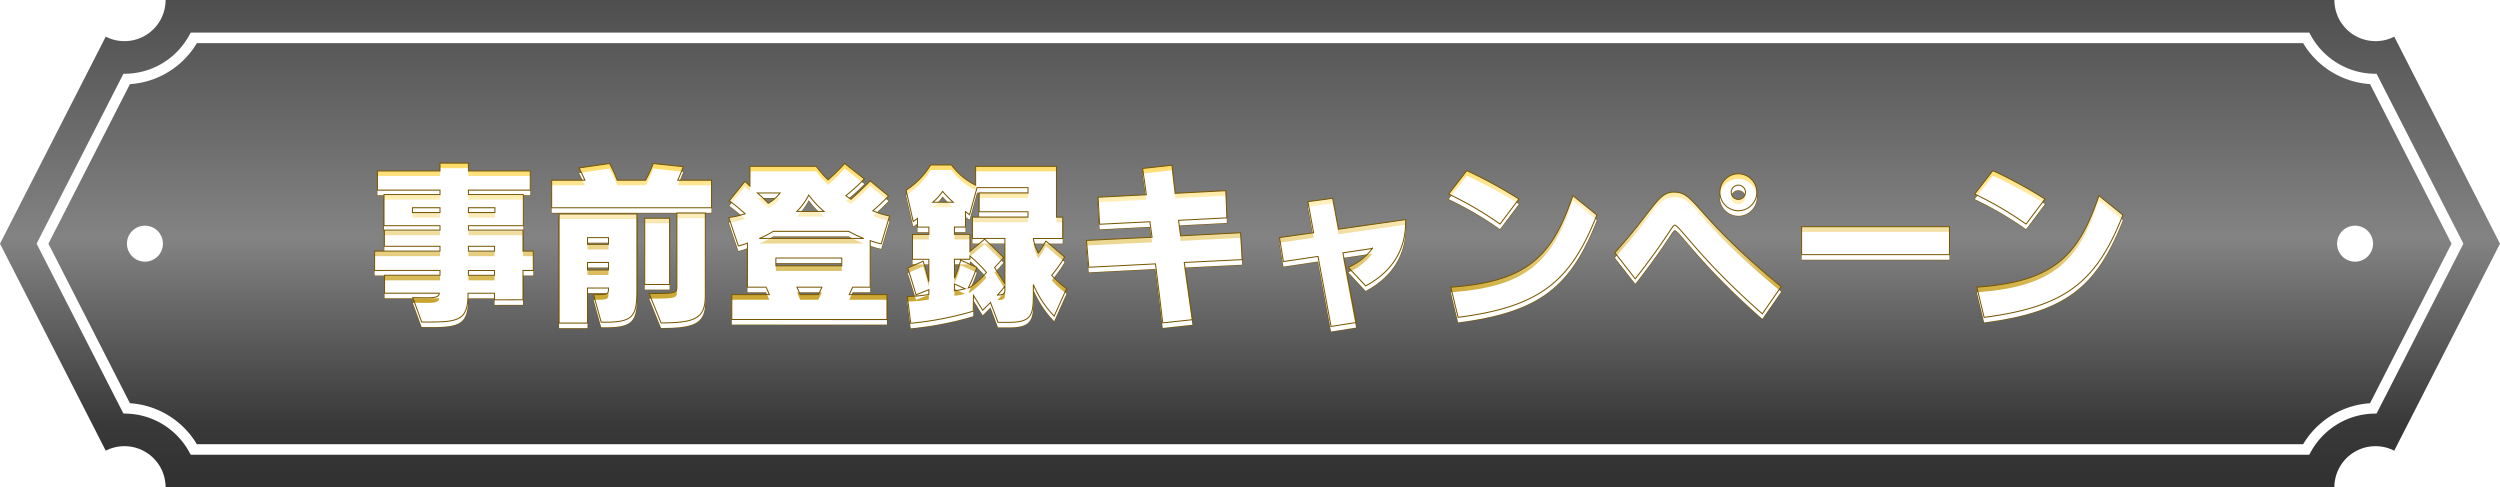 <svg xmlns="http://www.w3.org/2000/svg" xmlns:xlink="http://www.w3.org/1999/xlink" width="492.375" height="95.981" viewBox="0 0 492.375 95.981">
  <defs>
    <linearGradient id="linear-gradient" x1="0.5" x2="0.5" y2="1" gradientUnits="objectBoundingBox">
      <stop offset="0" stop-color="#4e4e4e"/>
      <stop offset="0.36" stop-color="#838383"/>
      <stop offset="0.64" stop-color="#393939"/>
      <stop offset="1" stop-color="#191919"/>
    </linearGradient>
    <linearGradient id="linear-gradient-2" x1="0.5" x2="0.5" y2="1" gradientUnits="objectBoundingBox">
      <stop offset="0" stop-color="#ffd23c"/>
      <stop offset="0.345" stop-color="#fff2c6"/>
      <stop offset="0.64" stop-color="#e3c976"/>
      <stop offset="1" stop-color="#b98d00"/>
    </linearGradient>
    <filter id="パス_26469" x="73.677" y="32.027" width="344.55" height="33.379" filterUnits="userSpaceOnUse">
      <feOffset dy="1" input="SourceAlpha"/>
      <feGaussianBlur result="blur"/>
      <feFlood flood-color="#2b1f00"/>
      <feComposite operator="in" in2="blur"/>
    </filter>
    <filter id="パス_26469-2" x="73.677" y="32.027" width="344.55" height="33.379" filterUnits="userSpaceOnUse">
      <feOffset dy="1" input="SourceAlpha"/>
      <feGaussianBlur result="blur-2"/>
      <feFlood flood-color="#ffeaa5" result="color"/>
      <feComposite operator="out" in="SourceGraphic" in2="blur-2"/>
      <feComposite operator="in" in="color"/>
      <feComposite operator="in" in2="SourceGraphic"/>
    </filter>
  </defs>
  <g id="グループ_58182" data-name="グループ 58182" transform="translate(-713.813 -1672.998)">
    <path id="パス_26458" data-name="パス 26458" d="M459.211,14.167A16.675,16.675,0,0,1,453.6,8.5H38.771a16.7,16.7,0,0,1-5.607,5.667,16.482,16.482,0,0,1-7.572,2.4L9.537,47.992,25.592,79.418a16.482,16.482,0,0,1,7.572,2.4,16.685,16.685,0,0,1,5.607,5.67H453.6a16.656,16.656,0,0,1,5.607-5.67,16.481,16.481,0,0,1,7.569-2.4l16.055-31.426L466.78,16.562a16.481,16.481,0,0,1-7.569-2.4M28.544,51.533a3.542,3.542,0,1,1,3.544-3.541,3.543,3.543,0,0,1-3.544,3.541m435.288,0a3.542,3.542,0,1,1,3.541-3.541,3.543,3.543,0,0,1-3.541,3.541m7.713-44.316a8.058,8.058,0,0,1-3.686.885,8.1,8.1,0,0,1-8.1-8.1H32.614a8.1,8.1,0,0,1-8.1,8.1,8.072,8.072,0,0,1-3.689-.885L0,47.992,20.827,88.764a8.1,8.1,0,0,1,11.787,7.217H459.757a8.1,8.1,0,0,1,11.787-7.217l20.83-40.772Zm-3.2,73.679-.28.546-.619.02a14.381,14.381,0,0,0-7.161,2.123,14.554,14.554,0,0,0-5.18,5.433l-.3.543H37.564l-.3-.543a14.58,14.58,0,0,0-5.18-5.433,14.406,14.406,0,0,0-7.167-2.123l-.615-.02-.276-.546L7.453,48.463l-.24-.474.24-.471L24.026,15.085l.276-.546.615-.016A14.473,14.473,0,0,0,32.085,12.4a14.629,14.629,0,0,0,5.18-5.433l.3-.546H454.811l.3.546a14.6,14.6,0,0,0,5.18,5.433,14.448,14.448,0,0,0,7.161,2.123l.619.016.28.546,16.569,32.433.24.471-.24.474Z" transform="translate(713.813 1672.998)" fill-rule="evenodd" fill="url(#linear-gradient)"/>
    <g data-type="innerShadowGroup">
      <g transform="matrix(1, 0, 0, 1, 713.81, 1673)" filter="url(#パス_26469)">
        <path id="パス_26469-3" data-name="パス 26469" d="M-143.185-1.96V-7.735h2.03V-11.55h-2.03v-4.13H-153.93v-.875h10.815V-22.68H-153.93v-.875h12.18v-3.78h-12.18v-1.54h-5.6v1.54h-12.32v3.78h12.32v.875h-11.025v6.125h11.025v.875h-10.955v3.185h10.955v.945h-12.88v3.815h12.88v.945h-10.92v3.535h10.78v.035c-.07.735-.91.875-2.52.875-.735,0-1.645-.035-2.7-.035l1.75,4.8h1.82c5.81,0,7.315-.665,7.315-5.67h5.215v1.3Zm-5.53-17.185h-5.215v-.945h5.215Zm-10.815,0h-5.425v-.945h5.425Zm10.745,7.6h-5.145v-.945h5.145Zm0,4.76h-5.145v-.945h5.145Zm42.735-13.3v-5.425h-6.65c.35-.77.7-1.645,1.085-2.66l-5.915-.63a25.167,25.167,0,0,1-1.5,3.29h-5.6a26.01,26.01,0,0,0-1.5-3.29l-6.02.875c.455.84.84,1.68,1.155,2.415h-6.545v5.425Zm-8.26,15.12V-18.025h-4.9V-4.97Zm-1.68,7.56c7.035,0,8.715-1.05,8.715-5.46V-19.04h-5.6V-4.515c0,1.19-.105,1.33-5.46,1.33Zm-10.955-.14c5.67,0,6.2-1.33,6.2-6.65V-18.865h-15.33V2.625h5.6V-4.27h4.13c0,1.12-.07,1.295-2.17,1.295h-.77l1.505,5.425Zm.6-15.33h-4.13v-1.33h4.13Zm0,5.04h-4.13V-9.31h4.13Zm54.845,9.765v-4.9h-7.42c.14-.35.49-1.085.665-1.47H-74.8v-9.17a18.7,18.7,0,0,0,2.17.63l1.645-5.495a14.814,14.814,0,0,1-3.29-1.015C-72.52-21-71.19-22.4-71.19-22.4L-74.8-25.375s-1.89,1.925-3.78,3.605a10.418,10.418,0,0,1-1.015-.7,39.392,39.392,0,0,0,3.64-3.29l-3.885-3.045a36.675,36.675,0,0,1-3.255,3.22,20.541,20.541,0,0,1-2.345-2.66H-98.49v3.885l-.98-.91-3.08,3.815A36.622,36.622,0,0,1-99.435-18.9a16.309,16.309,0,0,1-3.22.735l1.89,5.6a13.308,13.308,0,0,0,1.785-.56v8.68h3.675c.175.385.49,1.12.63,1.47h-7.385v4.9ZM-92.54-23a7.933,7.933,0,0,1-2.345,2.03A28.694,28.694,0,0,0-97.02-23Zm3.29,3.64a13.336,13.336,0,0,0,2.345-3.22,19.109,19.109,0,0,0,3.01,3.22Zm10.22,3.92a20.831,20.831,0,0,0,2.975,1.4h-20.58a16.6,16.6,0,0,0,2.73-1.4ZM-80.4-8.645H-93.38v-1.54H-80.4Zm-3.92,4.2c-.175.42-.525,1.155-.7,1.47h-3.57c-.14-.315-.455-1.05-.63-1.47Zm48.195.28A17.31,17.31,0,0,1-39.06-6.79a24.557,24.557,0,0,0,2.555-3.6l-3.71-3.15a15.171,15.171,0,0,1-1.47,2.38,8.27,8.27,0,0,1-.98-2.87h5.775v-4.2h-1.225v-10.01H-54.04v3.71a13.115,13.115,0,0,1-4.76-3.99h-4.1a15.364,15.364,0,0,1-4.83,4.97l1.4,6.16c.28-.175.56-.385.84-.595v1.715h2.24v1.435h-3.22v4.9h3.22v4.41c-.28-1.26-.77-2.94-1.12-4.025l-3.045,1.33c.63,1.82,1.645,5.285,1.645,5.285l2.52-1.015v.945a26.434,26.434,0,0,1-4.235.385l.665,5.285A64.775,64.775,0,0,0-54.5.28l.035-3.115,1.82,2.94,1.54-1.54,1.47,3.92h2.1c4.515,0,4.865-1.4,4.865-5.565V-4.97a20.717,20.717,0,0,0,4.1,6.23Zm-26.355-17.01A9.644,9.644,0,0,0-60.55-23.31a24.36,24.36,0,0,0,2.1,2.135Zm14.21,16.03L-50.3-8.3l1.785-1.96c-1.645-1.68-3.745-3.64-3.745-3.64l-2.9,2.415v-3.36h-3.045v-1.435h2.17V-19.32c.28.21.525.42.805.595l1.47-5.32h10.045V-23H-53.34v3.71h9.625v1.05H-54.67v4.2h6.4Zm-7.21.84A40.165,40.165,0,0,0-53.8-8.33L-56.98-9.765A23.568,23.568,0,0,1-58.205-6.23V-9.94h3.045v-.63a24.782,24.782,0,0,1,3.255,3.22,16.848,16.848,0,0,1-3.22,2.94Zm-.63.175a15.376,15.376,0,0,1-2.1.385v-1.33Zm7.84-.07c0,1.015-.07,1.295-1.47,1.295a16.935,16.935,0,0,0,1.47-1.75ZM-11.34,1.96-12.95-9.31l11.41-.56-.315-5.285-11.8.595-.42-3.045,9.52-.49-.21-5.355-9.975.525-.63-5.53-5.775.63.735,5.18-9.52.49.315,5.32,9.905-.49.42,3.045-12.915.63.455,5.285L-18.62-9.03c.525,4.025,1.015,8.085,1.435,11.62Zm32.235.56L18.3-11.2l5.81-.875a11.439,11.439,0,0,1-4.76,3.71l3.43,3.675C28.21-7.63,30.66-11.935,30.66-17.4v-.35l-13.23,1.89-1.155-6.09-4.865.665,1.12,6.125-6.72.945.77,4.725L13.4-10.5,15.96,3.29Zm32.06-24.325A88.126,88.126,0,0,0,42.7-27.4l-3.57,4.62A67.92,67.92,0,0,1,49.245-16.87ZM40.985,1.5C57.4-.6,63.21-5.775,68.32-18.655L63.595-22.47C59.57-10.605,54.7-5.5,39.55-4.445ZM99.82-23.135a3.66,3.66,0,0,0-3.64-3.64,3.66,3.66,0,0,0-3.64,3.64,3.66,3.66,0,0,0,3.64,3.64A3.66,3.66,0,0,0,99.82-23.135ZM104.615-4.55C87.045-19,87.78-23.17,83.475-23.17c-3.15,0-3.92,3.43-11.62,11.935L75.88-6.09c6.4-8.19,7.28-10.57,7.77-10.57.91,0,5.075,6.79,17.255,17.465ZM97.58-23.135a1.4,1.4,0,0,1-1.4,1.4,1.4,1.4,0,0,1-1.4-1.4,1.4,1.4,0,0,1,1.4-1.4A1.4,1.4,0,0,1,97.58-23.135ZM137.76-10.85v-5.5H108.64v5.5Zm18.8-10.955A88.127,88.127,0,0,0,146.3-27.4l-3.57,4.62a67.92,67.92,0,0,1,10.115,5.915ZM144.585,1.5C161-.6,166.81-5.775,171.92-18.655L167.2-22.47C163.17-10.605,158.305-5.5,143.15-4.445Z" transform="translate(246.19 61)" stroke="#775600" stroke-width="0.2" fill="url(#linear-gradient-2)"/>
      </g>
      <path id="パス_26469-4" data-name="パス 26469" d="M-143.185-1.96V-7.735h2.03V-11.55h-2.03v-4.13H-153.93v-.875h10.815V-22.68H-153.93v-.875h12.18v-3.78h-12.18v-1.54h-5.6v1.54h-12.32v3.78h12.32v.875h-11.025v6.125h11.025v.875h-10.955v3.185h10.955v.945h-12.88v3.815h12.88v.945h-10.92v3.535h10.78v.035c-.07.735-.91.875-2.52.875-.735,0-1.645-.035-2.7-.035l1.75,4.8h1.82c5.81,0,7.315-.665,7.315-5.67h5.215v1.3Zm-5.53-17.185h-5.215v-.945h5.215Zm-10.815,0h-5.425v-.945h5.425Zm10.745,7.6h-5.145v-.945h5.145Zm0,4.76h-5.145v-.945h5.145Zm42.735-13.3v-5.425h-6.65c.35-.77.7-1.645,1.085-2.66l-5.915-.63a25.167,25.167,0,0,1-1.5,3.29h-5.6a26.01,26.01,0,0,0-1.5-3.29l-6.02.875c.455.84.84,1.68,1.155,2.415h-6.545v5.425Zm-8.26,15.12V-18.025h-4.9V-4.97Zm-1.68,7.56c7.035,0,8.715-1.05,8.715-5.46V-19.04h-5.6V-4.515c0,1.19-.105,1.33-5.46,1.33Zm-10.955-.14c5.67,0,6.2-1.33,6.2-6.65V-18.865h-15.33V2.625h5.6V-4.27h4.13c0,1.12-.07,1.295-2.17,1.295h-.77l1.505,5.425Zm.6-15.33h-4.13v-1.33h4.13Zm0,5.04h-4.13V-9.31h4.13Zm54.845,9.765v-4.9h-7.42c.14-.35.49-1.085.665-1.47H-74.8v-9.17a18.7,18.7,0,0,0,2.17.63l1.645-5.495a14.814,14.814,0,0,1-3.29-1.015C-72.52-21-71.19-22.4-71.19-22.4L-74.8-25.375s-1.89,1.925-3.78,3.605a10.418,10.418,0,0,1-1.015-.7,39.392,39.392,0,0,0,3.64-3.29l-3.885-3.045a36.675,36.675,0,0,1-3.255,3.22,20.541,20.541,0,0,1-2.345-2.66H-98.49v3.885l-.98-.91-3.08,3.815A36.622,36.622,0,0,1-99.435-18.9a16.309,16.309,0,0,1-3.22.735l1.89,5.6a13.308,13.308,0,0,0,1.785-.56v8.68h3.675c.175.385.49,1.12.63,1.47h-7.385v4.9ZM-92.54-23a7.933,7.933,0,0,1-2.345,2.03A28.694,28.694,0,0,0-97.02-23Zm3.29,3.64a13.336,13.336,0,0,0,2.345-3.22,19.109,19.109,0,0,0,3.01,3.22Zm10.22,3.92a20.831,20.831,0,0,0,2.975,1.4h-20.58a16.6,16.6,0,0,0,2.73-1.4ZM-80.4-8.645H-93.38v-1.54H-80.4Zm-3.92,4.2c-.175.42-.525,1.155-.7,1.47h-3.57c-.14-.315-.455-1.05-.63-1.47Zm48.195.28A17.31,17.31,0,0,1-39.06-6.79a24.557,24.557,0,0,0,2.555-3.6l-3.71-3.15a15.171,15.171,0,0,1-1.47,2.38,8.27,8.27,0,0,1-.98-2.87h5.775v-4.2h-1.225v-10.01H-54.04v3.71a13.115,13.115,0,0,1-4.76-3.99h-4.1a15.364,15.364,0,0,1-4.83,4.97l1.4,6.16c.28-.175.56-.385.84-.595v1.715h2.24v1.435h-3.22v4.9h3.22v4.41c-.28-1.26-.77-2.94-1.12-4.025l-3.045,1.33c.63,1.82,1.645,5.285,1.645,5.285l2.52-1.015v.945a26.434,26.434,0,0,1-4.235.385l.665,5.285A64.775,64.775,0,0,0-54.5.28l.035-3.115,1.82,2.94,1.54-1.54,1.47,3.92h2.1c4.515,0,4.865-1.4,4.865-5.565V-4.97a20.717,20.717,0,0,0,4.1,6.23Zm-26.355-17.01A9.644,9.644,0,0,0-60.55-23.31a24.36,24.36,0,0,0,2.1,2.135Zm14.21,16.03L-50.3-8.3l1.785-1.96c-1.645-1.68-3.745-3.64-3.745-3.64l-2.9,2.415v-3.36h-3.045v-1.435h2.17V-19.32c.28.21.525.42.805.595l1.47-5.32h10.045V-23H-53.34v3.71h9.625v1.05H-54.67v4.2h6.4Zm-7.21.84A40.165,40.165,0,0,0-53.8-8.33L-56.98-9.765A23.568,23.568,0,0,1-58.205-6.23V-9.94h3.045v-.63a24.782,24.782,0,0,1,3.255,3.22,16.848,16.848,0,0,1-3.22,2.94Zm-.63.175a15.376,15.376,0,0,1-2.1.385v-1.33Zm7.84-.07c0,1.015-.07,1.295-1.47,1.295a16.935,16.935,0,0,0,1.47-1.75ZM-11.34,1.96-12.95-9.31l11.41-.56-.315-5.285-11.8.595-.42-3.045,9.52-.49-.21-5.355-9.975.525-.63-5.53-5.775.63.735,5.18-9.52.49.315,5.32,9.905-.49.42,3.045-12.915.63.455,5.285L-18.62-9.03c.525,4.025,1.015,8.085,1.435,11.62Zm32.235.56L18.3-11.2l5.81-.875a11.439,11.439,0,0,1-4.76,3.71l3.43,3.675C28.21-7.63,30.66-11.935,30.66-17.4v-.35l-13.23,1.89-1.155-6.09-4.865.665,1.12,6.125-6.72.945.77,4.725L13.4-10.5,15.96,3.29Zm32.06-24.325A88.126,88.126,0,0,0,42.7-27.4l-3.57,4.62A67.92,67.92,0,0,1,49.245-16.87ZM40.985,1.5C57.4-.6,63.21-5.775,68.32-18.655L63.595-22.47C59.57-10.605,54.7-5.5,39.55-4.445ZM99.82-23.135a3.66,3.66,0,0,0-3.64-3.64,3.66,3.66,0,0,0-3.64,3.64,3.66,3.66,0,0,0,3.64,3.64A3.66,3.66,0,0,0,99.82-23.135ZM104.615-4.55C87.045-19,87.78-23.17,83.475-23.17c-3.15,0-3.92,3.43-11.62,11.935L75.88-6.09c6.4-8.19,7.28-10.57,7.77-10.57.91,0,5.075,6.79,17.255,17.465ZM97.58-23.135a1.4,1.4,0,0,1-1.4,1.4,1.4,1.4,0,0,1-1.4-1.4,1.4,1.4,0,0,1,1.4-1.4A1.4,1.4,0,0,1,97.58-23.135ZM137.76-10.85v-5.5H108.64v5.5Zm18.8-10.955A88.127,88.127,0,0,0,146.3-27.4l-3.57,4.62a67.92,67.92,0,0,1,10.115,5.915ZM144.585,1.5C161-.6,166.81-5.775,171.92-18.655L167.2-22.47C163.17-10.605,158.305-5.5,143.15-4.445Z" transform="translate(960 1734)" fill="url(#linear-gradient-2)"/>
      <g transform="matrix(1, 0, 0, 1, 713.81, 1673)" filter="url(#パス_26469-2)">
        <path id="パス_26469-5" data-name="パス 26469" d="M-143.185-1.96V-7.735h2.03V-11.55h-2.03v-4.13H-153.93v-.875h10.815V-22.68H-153.93v-.875h12.18v-3.78h-12.18v-1.54h-5.6v1.54h-12.32v3.78h12.32v.875h-11.025v6.125h11.025v.875h-10.955v3.185h10.955v.945h-12.88v3.815h12.88v.945h-10.92v3.535h10.78v.035c-.07.735-.91.875-2.52.875-.735,0-1.645-.035-2.7-.035l1.75,4.8h1.82c5.81,0,7.315-.665,7.315-5.67h5.215v1.3Zm-5.53-17.185h-5.215v-.945h5.215Zm-10.815,0h-5.425v-.945h5.425Zm10.745,7.6h-5.145v-.945h5.145Zm0,4.76h-5.145v-.945h5.145Zm42.735-13.3v-5.425h-6.65c.35-.77.7-1.645,1.085-2.66l-5.915-.63a25.167,25.167,0,0,1-1.5,3.29h-5.6a26.01,26.01,0,0,0-1.5-3.29l-6.02.875c.455.84.84,1.68,1.155,2.415h-6.545v5.425Zm-8.26,15.12V-18.025h-4.9V-4.97Zm-1.68,7.56c7.035,0,8.715-1.05,8.715-5.46V-19.04h-5.6V-4.515c0,1.19-.105,1.33-5.46,1.33Zm-10.955-.14c5.67,0,6.2-1.33,6.2-6.65V-18.865h-15.33V2.625h5.6V-4.27h4.13c0,1.12-.07,1.295-2.17,1.295h-.77l1.505,5.425Zm.6-15.33h-4.13v-1.33h4.13Zm0,5.04h-4.13V-9.31h4.13Zm54.845,9.765v-4.9h-7.42c.14-.35.49-1.085.665-1.47H-74.8v-9.17a18.7,18.7,0,0,0,2.17.63l1.645-5.495a14.814,14.814,0,0,1-3.29-1.015C-72.52-21-71.19-22.4-71.19-22.4L-74.8-25.375s-1.89,1.925-3.78,3.605a10.418,10.418,0,0,1-1.015-.7,39.392,39.392,0,0,0,3.64-3.29l-3.885-3.045a36.675,36.675,0,0,1-3.255,3.22,20.541,20.541,0,0,1-2.345-2.66H-98.49v3.885l-.98-.91-3.08,3.815A36.622,36.622,0,0,1-99.435-18.9a16.309,16.309,0,0,1-3.22.735l1.89,5.6a13.308,13.308,0,0,0,1.785-.56v8.68h3.675c.175.385.49,1.12.63,1.47h-7.385v4.9ZM-92.54-23a7.933,7.933,0,0,1-2.345,2.03A28.694,28.694,0,0,0-97.02-23Zm3.29,3.64a13.336,13.336,0,0,0,2.345-3.22,19.109,19.109,0,0,0,3.01,3.22Zm10.22,3.92a20.831,20.831,0,0,0,2.975,1.4h-20.58a16.6,16.6,0,0,0,2.73-1.4ZM-80.4-8.645H-93.38v-1.54H-80.4Zm-3.92,4.2c-.175.42-.525,1.155-.7,1.47h-3.57c-.14-.315-.455-1.05-.63-1.47Zm48.195.28A17.31,17.31,0,0,1-39.06-6.79a24.557,24.557,0,0,0,2.555-3.6l-3.71-3.15a15.171,15.171,0,0,1-1.47,2.38,8.27,8.27,0,0,1-.98-2.87h5.775v-4.2h-1.225v-10.01H-54.04v3.71a13.115,13.115,0,0,1-4.76-3.99h-4.1a15.364,15.364,0,0,1-4.83,4.97l1.4,6.16c.28-.175.56-.385.84-.595v1.715h2.24v1.435h-3.22v4.9h3.22v4.41c-.28-1.26-.77-2.94-1.12-4.025l-3.045,1.33c.63,1.82,1.645,5.285,1.645,5.285l2.52-1.015v.945a26.434,26.434,0,0,1-4.235.385l.665,5.285A64.775,64.775,0,0,0-54.5.28l.035-3.115,1.82,2.94,1.54-1.54,1.47,3.92h2.1c4.515,0,4.865-1.4,4.865-5.565V-4.97a20.717,20.717,0,0,0,4.1,6.23Zm-26.355-17.01A9.644,9.644,0,0,0-60.55-23.31a24.36,24.36,0,0,0,2.1,2.135Zm14.21,16.03L-50.3-8.3l1.785-1.96c-1.645-1.68-3.745-3.64-3.745-3.64l-2.9,2.415v-3.36h-3.045v-1.435h2.17V-19.32c.28.21.525.42.805.595l1.47-5.32h10.045V-23H-53.34v3.71h9.625v1.05H-54.67v4.2h6.4Zm-7.21.84A40.165,40.165,0,0,0-53.8-8.33L-56.98-9.765A23.568,23.568,0,0,1-58.205-6.23V-9.94h3.045v-.63a24.782,24.782,0,0,1,3.255,3.22,16.848,16.848,0,0,1-3.22,2.94Zm-.63.175a15.376,15.376,0,0,1-2.1.385v-1.33Zm7.84-.07c0,1.015-.07,1.295-1.47,1.295a16.935,16.935,0,0,0,1.47-1.75ZM-11.34,1.96-12.95-9.31l11.41-.56-.315-5.285-11.8.595-.42-3.045,9.52-.49-.21-5.355-9.975.525-.63-5.53-5.775.63.735,5.18-9.52.49.315,5.32,9.905-.49.42,3.045-12.915.63.455,5.285L-18.62-9.03c.525,4.025,1.015,8.085,1.435,11.62Zm32.235.56L18.3-11.2l5.81-.875a11.439,11.439,0,0,1-4.76,3.71l3.43,3.675C28.21-7.63,30.66-11.935,30.66-17.4v-.35l-13.23,1.89-1.155-6.09-4.865.665,1.12,6.125-6.72.945.77,4.725L13.4-10.5,15.96,3.29Zm32.06-24.325A88.126,88.126,0,0,0,42.7-27.4l-3.57,4.62A67.92,67.92,0,0,1,49.245-16.87ZM40.985,1.5C57.4-.6,63.21-5.775,68.32-18.655L63.595-22.47C59.57-10.605,54.7-5.5,39.55-4.445ZM99.82-23.135a3.66,3.66,0,0,0-3.64-3.64,3.66,3.66,0,0,0-3.64,3.64,3.66,3.66,0,0,0,3.64,3.64A3.66,3.66,0,0,0,99.82-23.135ZM104.615-4.55C87.045-19,87.78-23.17,83.475-23.17c-3.15,0-3.92,3.43-11.62,11.935L75.88-6.09c6.4-8.19,7.28-10.57,7.77-10.57.91,0,5.075,6.79,17.255,17.465ZM97.58-23.135a1.4,1.4,0,0,1-1.4,1.4,1.4,1.4,0,0,1-1.4-1.4,1.4,1.4,0,0,1,1.4-1.4A1.4,1.4,0,0,1,97.58-23.135ZM137.76-10.85v-5.5H108.64v5.5Zm18.8-10.955A88.127,88.127,0,0,0,146.3-27.4l-3.57,4.62a67.92,67.92,0,0,1,10.115,5.915ZM144.585,1.5C161-.6,166.81-5.775,171.92-18.655L167.2-22.47C163.17-10.605,158.305-5.5,143.15-4.445Z" transform="translate(246.19 61)" fill="#fff"/>
      </g>
      <path id="パス_26469-6" data-name="パス 26469" d="M-143.185-1.96V-7.735h2.03V-11.55h-2.03v-4.13H-153.93v-.875h10.815V-22.68H-153.93v-.875h12.18v-3.78h-12.18v-1.54h-5.6v1.54h-12.32v3.78h12.32v.875h-11.025v6.125h11.025v.875h-10.955v3.185h10.955v.945h-12.88v3.815h12.88v.945h-10.92v3.535h10.78v.035c-.07.735-.91.875-2.52.875-.735,0-1.645-.035-2.7-.035l1.75,4.8h1.82c5.81,0,7.315-.665,7.315-5.67h5.215v1.3Zm-5.53-17.185h-5.215v-.945h5.215Zm-10.815,0h-5.425v-.945h5.425Zm10.745,7.6h-5.145v-.945h5.145Zm0,4.76h-5.145v-.945h5.145Zm42.735-13.3v-5.425h-6.65c.35-.77.7-1.645,1.085-2.66l-5.915-.63a25.167,25.167,0,0,1-1.5,3.29h-5.6a26.01,26.01,0,0,0-1.5-3.29l-6.02.875c.455.84.84,1.68,1.155,2.415h-6.545v5.425Zm-8.26,15.12V-18.025h-4.9V-4.97Zm-1.68,7.56c7.035,0,8.715-1.05,8.715-5.46V-19.04h-5.6V-4.515c0,1.19-.105,1.33-5.46,1.33Zm-10.955-.14c5.67,0,6.2-1.33,6.2-6.65V-18.865h-15.33V2.625h5.6V-4.27h4.13c0,1.12-.07,1.295-2.17,1.295h-.77l1.505,5.425Zm.6-15.33h-4.13v-1.33h4.13Zm0,5.04h-4.13V-9.31h4.13Zm54.845,9.765v-4.9h-7.42c.14-.35.49-1.085.665-1.47H-74.8v-9.17a18.7,18.7,0,0,0,2.17.63l1.645-5.495a14.814,14.814,0,0,1-3.29-1.015C-72.52-21-71.19-22.4-71.19-22.4L-74.8-25.375s-1.89,1.925-3.78,3.605a10.418,10.418,0,0,1-1.015-.7,39.392,39.392,0,0,0,3.64-3.29l-3.885-3.045a36.675,36.675,0,0,1-3.255,3.22,20.541,20.541,0,0,1-2.345-2.66H-98.49v3.885l-.98-.91-3.08,3.815A36.622,36.622,0,0,1-99.435-18.9a16.309,16.309,0,0,1-3.22.735l1.89,5.6a13.308,13.308,0,0,0,1.785-.56v8.68h3.675c.175.385.49,1.12.63,1.47h-7.385v4.9ZM-92.54-23a7.933,7.933,0,0,1-2.345,2.03A28.694,28.694,0,0,0-97.02-23Zm3.29,3.64a13.336,13.336,0,0,0,2.345-3.22,19.109,19.109,0,0,0,3.01,3.22Zm10.22,3.92a20.831,20.831,0,0,0,2.975,1.4h-20.58a16.6,16.6,0,0,0,2.73-1.4ZM-80.4-8.645H-93.38v-1.54H-80.4Zm-3.92,4.2c-.175.42-.525,1.155-.7,1.47h-3.57c-.14-.315-.455-1.05-.63-1.47Zm48.195.28A17.31,17.31,0,0,1-39.06-6.79a24.557,24.557,0,0,0,2.555-3.6l-3.71-3.15a15.171,15.171,0,0,1-1.47,2.38,8.27,8.27,0,0,1-.98-2.87h5.775v-4.2h-1.225v-10.01H-54.04v3.71a13.115,13.115,0,0,1-4.76-3.99h-4.1a15.364,15.364,0,0,1-4.83,4.97l1.4,6.16c.28-.175.56-.385.84-.595v1.715h2.24v1.435h-3.22v4.9h3.22v4.41c-.28-1.26-.77-2.94-1.12-4.025l-3.045,1.33c.63,1.82,1.645,5.285,1.645,5.285l2.52-1.015v.945a26.434,26.434,0,0,1-4.235.385l.665,5.285A64.775,64.775,0,0,0-54.5.28l.035-3.115,1.82,2.94,1.54-1.54,1.47,3.92h2.1c4.515,0,4.865-1.4,4.865-5.565V-4.97a20.717,20.717,0,0,0,4.1,6.23Zm-26.355-17.01A9.644,9.644,0,0,0-60.55-23.31a24.36,24.36,0,0,0,2.1,2.135Zm14.21,16.03L-50.3-8.3l1.785-1.96c-1.645-1.68-3.745-3.64-3.745-3.64l-2.9,2.415v-3.36h-3.045v-1.435h2.17V-19.32c.28.21.525.42.805.595l1.47-5.32h10.045V-23H-53.34v3.71h9.625v1.05H-54.67v4.2h6.4Zm-7.21.84A40.165,40.165,0,0,0-53.8-8.33L-56.98-9.765A23.568,23.568,0,0,1-58.205-6.23V-9.94h3.045v-.63a24.782,24.782,0,0,1,3.255,3.22,16.848,16.848,0,0,1-3.22,2.94Zm-.63.175a15.376,15.376,0,0,1-2.1.385v-1.33Zm7.84-.07c0,1.015-.07,1.295-1.47,1.295a16.935,16.935,0,0,0,1.47-1.75ZM-11.34,1.96-12.95-9.31l11.41-.56-.315-5.285-11.8.595-.42-3.045,9.52-.49-.21-5.355-9.975.525-.63-5.53-5.775.63.735,5.18-9.52.49.315,5.32,9.905-.49.42,3.045-12.915.63.455,5.285L-18.62-9.03c.525,4.025,1.015,8.085,1.435,11.62Zm32.235.56L18.3-11.2l5.81-.875a11.439,11.439,0,0,1-4.76,3.71l3.43,3.675C28.21-7.63,30.66-11.935,30.66-17.4v-.35l-13.23,1.89-1.155-6.09-4.865.665,1.12,6.125-6.72.945.77,4.725L13.4-10.5,15.96,3.29Zm32.06-24.325A88.126,88.126,0,0,0,42.7-27.4l-3.57,4.62A67.92,67.92,0,0,1,49.245-16.87ZM40.985,1.5C57.4-.6,63.21-5.775,68.32-18.655L63.595-22.47C59.57-10.605,54.7-5.5,39.55-4.445ZM99.82-23.135a3.66,3.66,0,0,0-3.64-3.64,3.66,3.66,0,0,0-3.64,3.64,3.66,3.66,0,0,0,3.64,3.64A3.66,3.66,0,0,0,99.82-23.135ZM104.615-4.55C87.045-19,87.78-23.17,83.475-23.17c-3.15,0-3.92,3.43-11.62,11.935L75.88-6.09c6.4-8.19,7.28-10.57,7.77-10.57.91,0,5.075,6.79,17.255,17.465ZM97.58-23.135a1.4,1.4,0,0,1-1.4,1.4,1.4,1.4,0,0,1-1.4-1.4,1.4,1.4,0,0,1,1.4-1.4A1.4,1.4,0,0,1,97.58-23.135ZM137.76-10.85v-5.5H108.64v5.5Zm18.8-10.955A88.127,88.127,0,0,0,146.3-27.4l-3.57,4.62a67.92,67.92,0,0,1,10.115,5.915ZM144.585,1.5C161-.6,166.81-5.775,171.92-18.655L167.2-22.47C163.17-10.605,158.305-5.5,143.15-4.445Z" transform="translate(960 1734)" fill="none" stroke="#775600" stroke-width="0.2"/>
    </g>
  </g>
</svg>
